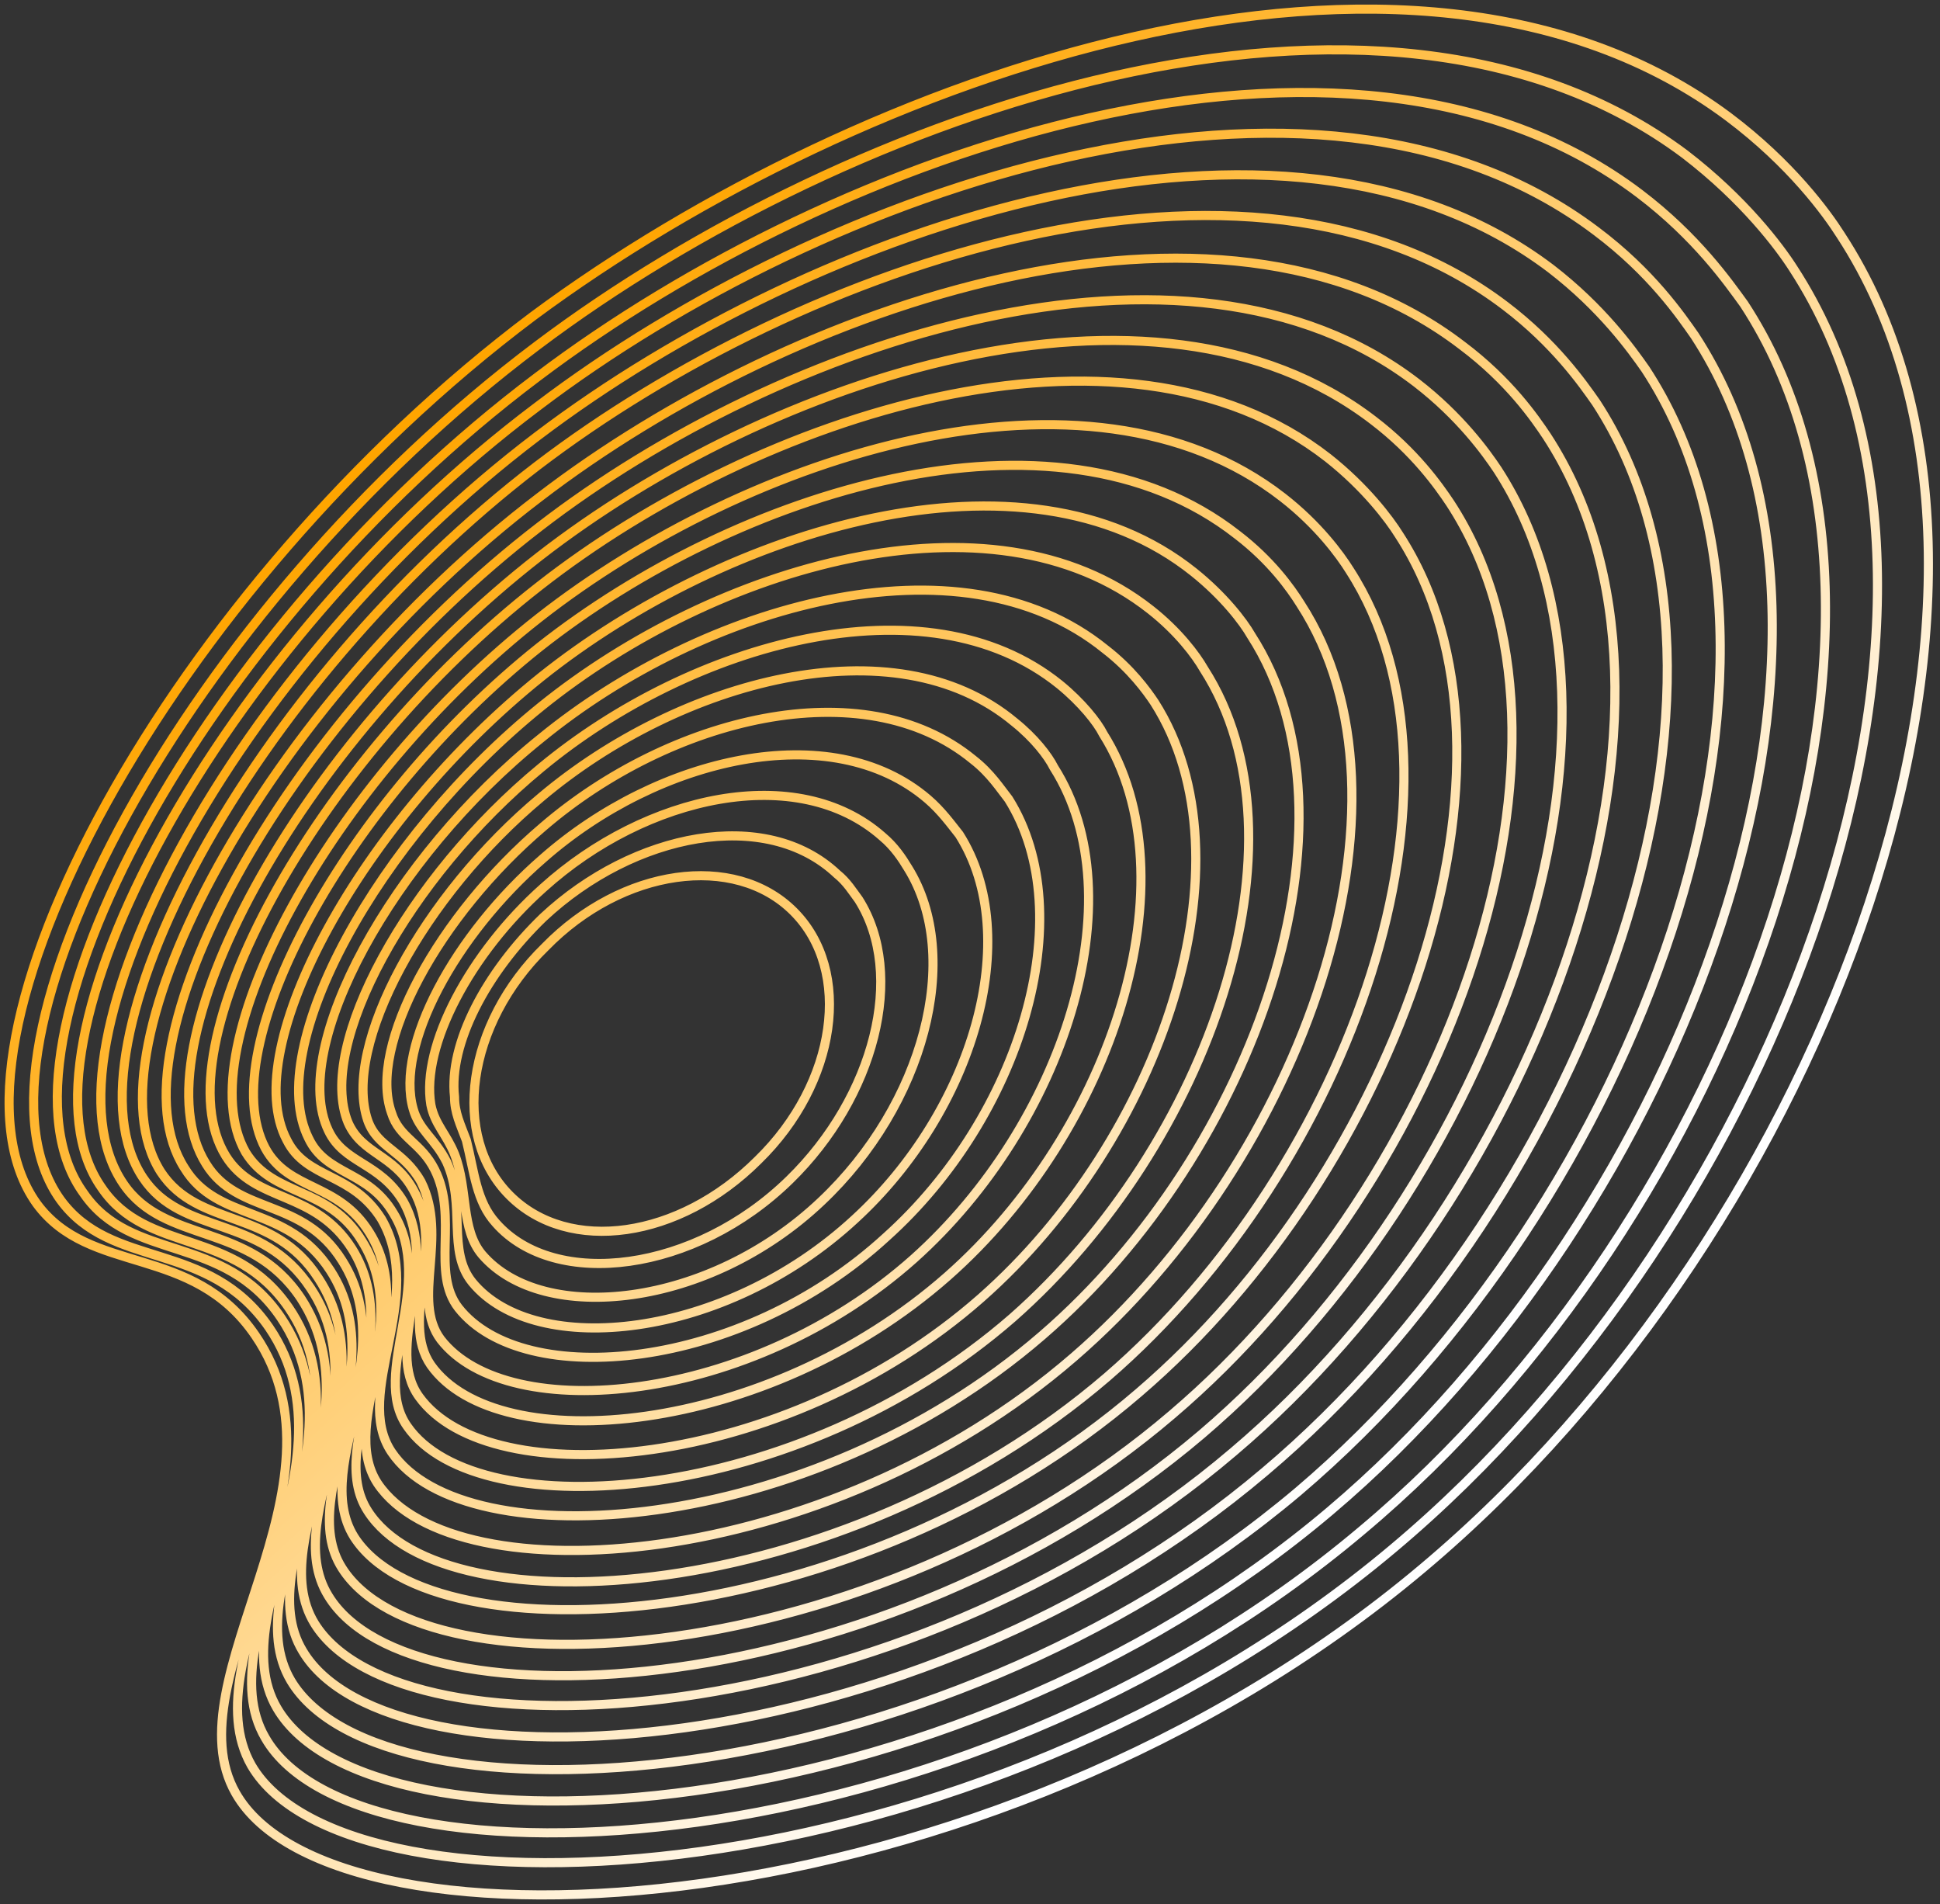 <svg width="213" height="209" viewBox="0 0 213 209" fill="none" xmlns="http://www.w3.org/2000/svg">
<rect x="0" y="0" width="213" height="209" fill="#333333" stroke="none"/>
<path d="M87.138 100.052C93.633 106.546 91.901 118.886 83.242 127.329C74.583 135.988 62.46 137.72 55.965 131.225C49.471 124.731 51.203 112.391 59.862 103.949C68.305 95.29 80.644 93.558 87.138 100.052ZM59.645 100.701C69.604 91.393 84.108 88.579 91.901 95.939C92.984 96.805 93.633 97.887 94.282 98.753C99.478 106.979 96.014 120.401 86.706 129.493C76.314 139.668 60.944 141.616 54.45 134.256C52.285 131.875 52.069 128.628 51.203 125.164C50.553 123.432 49.904 122.133 49.904 120.401C49.254 114.556 53.367 106.763 59.645 100.701ZM59.645 97.454C70.903 87.28 87.572 83.6 96.88 91.826C98.179 92.908 99.045 94.207 99.695 95.29C105.756 105.031 101.426 121.267 90.169 131.875C77.83 143.565 59.645 145.513 52.934 137.72C50.553 134.906 51.419 130.576 49.904 126.679C49.038 124.514 47.739 123.432 47.306 121.267C46.224 114.773 51.636 104.598 59.645 97.454ZM59.645 94.207C72.201 83.166 91.252 78.62 101.859 87.713C103.375 89.011 104.457 90.527 105.323 91.609C112.467 102.866 106.838 121.917 93.85 133.823C79.562 147.028 58.779 149.193 51.852 140.751C49.038 137.287 51.203 132.308 49.038 127.545C47.739 124.947 46.007 124.081 45.358 121.7C43.409 114.773 49.904 102.65 59.645 94.207ZM59.645 90.743C73.5 78.837 94.715 73.425 106.838 83.383C108.787 84.898 109.869 86.63 110.735 87.713C118.745 100.485 112.034 122.566 97.313 135.771C81.294 150.492 57.481 152.657 50.337 143.565C47.306 139.668 50.337 133.607 47.739 128.411C46.224 125.38 43.842 124.947 42.976 122.133C40.379 114.773 48.172 100.485 59.645 90.743ZM59.429 87.496C74.583 74.724 98.179 68.229 111.384 79.27C113.549 81.002 115.065 82.95 115.714 84.249C124.806 98.537 116.796 123.432 100.344 138.153C82.376 154.172 55.749 156.554 48.388 147.028C45.141 142.699 49.254 135.771 46.224 129.71C44.275 126.246 41.461 126.03 40.379 122.999C37.564 114.773 46.44 98.32 59.429 87.496ZM59.429 84.249C75.882 70.611 101.643 63.25 116.363 75.157C118.745 77.105 120.477 79.27 121.126 80.569C131.084 96.372 122.209 124.081 104.024 140.101C84.108 157.636 54.666 160.234 47.306 149.843C43.842 144.864 49.038 137.07 45.358 130.576C43.193 126.679 39.729 126.679 38.214 123.216C34.75 114.773 44.708 96.372 59.429 84.249ZM59.429 81.002C77.18 66.498 105.323 58.271 121.343 71.26C124.157 73.425 125.889 75.806 126.755 77.105C137.795 94.424 127.621 124.947 107.704 142.482C86.056 161.533 53.8 164.13 46.007 153.306C42.11 147.894 48.388 139.235 44.275 131.875C41.678 127.545 37.781 127.762 36.049 124.081C31.719 114.989 42.976 94.207 59.429 81.002ZM59.429 77.538C78.479 62.168 108.787 53.076 126.322 66.93C129.352 69.312 131.301 71.909 132.167 73.425C144.29 92.259 132.816 125.597 111.168 144.647C87.572 165.213 52.502 167.811 44.708 156.554C40.595 150.709 47.956 140.967 43.193 133.174C40.379 128.411 35.833 129.061 33.884 124.947C28.905 114.989 41.461 92.042 59.429 77.538ZM59.429 74.291C79.778 58.055 112.467 47.88 131.084 62.817C134.331 65.415 136.496 68.229 137.362 69.745C150.351 89.877 138.012 126.246 114.415 146.596C88.87 168.677 50.986 171.274 42.976 159.368C38.647 152.873 46.873 142.482 41.894 133.823C38.647 128.628 33.668 129.493 31.503 125.164C26.091 114.989 39.729 90.094 59.429 74.291ZM59.212 71.044C80.861 53.941 115.714 42.901 135.847 58.704C139.527 61.518 141.692 64.549 142.774 66.281C156.846 87.929 143.207 127.112 117.879 148.977C90.602 172.573 49.904 175.388 41.461 162.832C36.915 155.904 46.224 144.431 40.595 135.338C37.131 129.71 31.719 130.792 29.122 126.03C23.277 114.989 37.997 87.929 59.212 71.044ZM59.212 67.796C82.159 49.828 119.394 37.922 140.826 54.591C144.723 57.622 147.104 60.869 148.186 62.601C163.123 85.764 148.403 127.978 121.559 151.142C92.334 176.253 48.821 179.068 40.379 165.862C35.616 158.502 46.007 146.163 39.729 136.204C36.049 130.143 29.988 131.442 26.957 126.463C20.462 114.989 36.266 85.764 59.212 67.796ZM59.212 64.333C83.242 45.499 123.074 32.51 145.805 50.261C149.918 53.509 152.516 56.972 153.598 58.704C169.618 83.383 153.598 128.411 125.023 152.873C94.066 179.501 47.523 182.315 38.863 168.677C33.884 160.667 45.141 147.461 38.647 137.07C34.534 130.576 28.039 132.091 24.792 126.896C17.432 114.989 34.534 83.6 59.212 64.333ZM59.212 61.085C84.541 41.386 126.538 27.531 150.784 46.148C155.33 49.612 157.928 53.292 159.227 55.24C176.329 81.435 159.227 129.277 128.703 155.255C95.798 183.397 46.657 186.428 37.564 172.14C32.152 163.698 44.708 149.626 37.564 138.369C33.235 131.442 26.091 133.39 22.627 127.762C14.617 114.989 32.802 81.651 59.212 61.085ZM59.212 57.838C85.84 37.273 130.218 22.552 155.547 42.035C160.309 45.715 163.123 49.612 164.422 51.56C182.39 79.27 164.206 129.926 131.95 157.42C97.097 187.077 45.141 190.108 36.049 175.171C30.42 166.079 43.842 151.142 36.265 139.452C31.503 132.091 23.926 134.256 20.246 128.195C11.803 114.989 31.07 79.486 59.212 57.838ZM59.212 54.591C87.138 33.159 133.682 17.356 160.526 37.922C165.721 41.819 168.535 45.932 169.834 47.88C188.885 77.105 169.401 130.576 135.414 159.368C98.829 190.541 44.059 193.572 34.534 178.202C28.689 168.677 43.193 152.873 34.967 140.318C29.988 132.524 21.761 134.906 17.648 128.628C8.989 114.989 29.338 77.322 59.212 54.591ZM58.996 51.127C88.221 28.83 137.146 12.161 165.288 33.592C170.7 37.706 173.731 42.035 175.246 44.2C195.163 74.724 174.813 131.225 138.878 161.533C100.344 194.221 42.76 197.252 33.235 181.233C27.173 171.274 42.76 154.389 34.101 141.4C28.689 133.174 20.029 135.771 15.7 129.277C6.175 114.989 27.606 75.157 58.996 51.127ZM58.996 47.88C89.52 24.717 140.826 7.182 170.267 29.479C175.896 33.809 179.143 38.355 180.658 40.52C201.657 72.559 180.009 131.875 142.558 163.698C102.076 197.902 41.894 201.149 31.936 184.48C25.658 173.872 42.11 156.337 33.018 142.482C27.39 134.04 18.081 136.637 13.535 129.926C3.36 114.989 25.874 72.992 58.996 47.88ZM58.996 44.633C90.602 20.603 144.29 1.986 175.246 25.366C181.308 29.912 184.555 34.675 186.07 36.84C207.935 70.394 185.205 132.741 146.021 165.862C103.808 201.582 40.595 204.829 30.421 187.51C23.926 176.47 41.461 157.853 31.719 143.565C25.658 134.689 16.133 137.72 11.154 130.359C0.33 114.989 24.142 70.827 58.996 44.633ZM58.996 41.386C91.901 16.49 147.97 -2.993 180.009 21.253C186.287 26.015 189.751 30.994 191.483 33.376C214.43 68.446 190.617 133.607 149.485 168.027C105.323 205.262 39.296 208.509 29.122 190.758C22.411 179.284 41.028 159.801 30.853 144.647C24.576 135.338 14.401 138.586 9.205 131.009C-2.485 114.989 22.411 68.879 58.996 41.386ZM58.996 37.922C93.2 12.161 151.433 -8.189 184.988 16.923C191.483 21.902 195.379 27.098 196.895 29.479C220.707 66.064 195.812 134.04 152.949 169.975C106.838 208.726 38.214 211.973 27.606 193.788C20.679 181.665 40.162 161.316 29.555 145.73C22.844 135.988 12.236 139.452 6.608 131.658C-5.299 114.989 20.679 66.714 58.996 37.922ZM189.751 12.81C196.678 18.006 200.575 23.418 202.09 25.799C226.985 63.9 200.791 134.689 156.196 172.14C108.354 212.406 36.698 215.869 25.874 196.819C18.73 184.263 39.296 163.048 28.039 146.596C21.112 136.421 9.855 140.101 4.01 132.091C-8.33 114.773 18.73 64.549 58.563 34.675C94.499 8.048 154.897 -13.168 189.751 12.81Z" stroke="url(#paint0_linear_4615_4261)" stroke-miterlimit="10"/>
<defs>
<linearGradient id="paint0_linear_4615_4261" x1="51" y1="37.5" x2="156.607" y2="153.142" gradientUnits="userSpaceOnUse">
<stop offset="0.021" stop-color="#FFA500"/>
<stop offset="1" stop-color="white"/>
</linearGradient>
</defs>
</svg>
